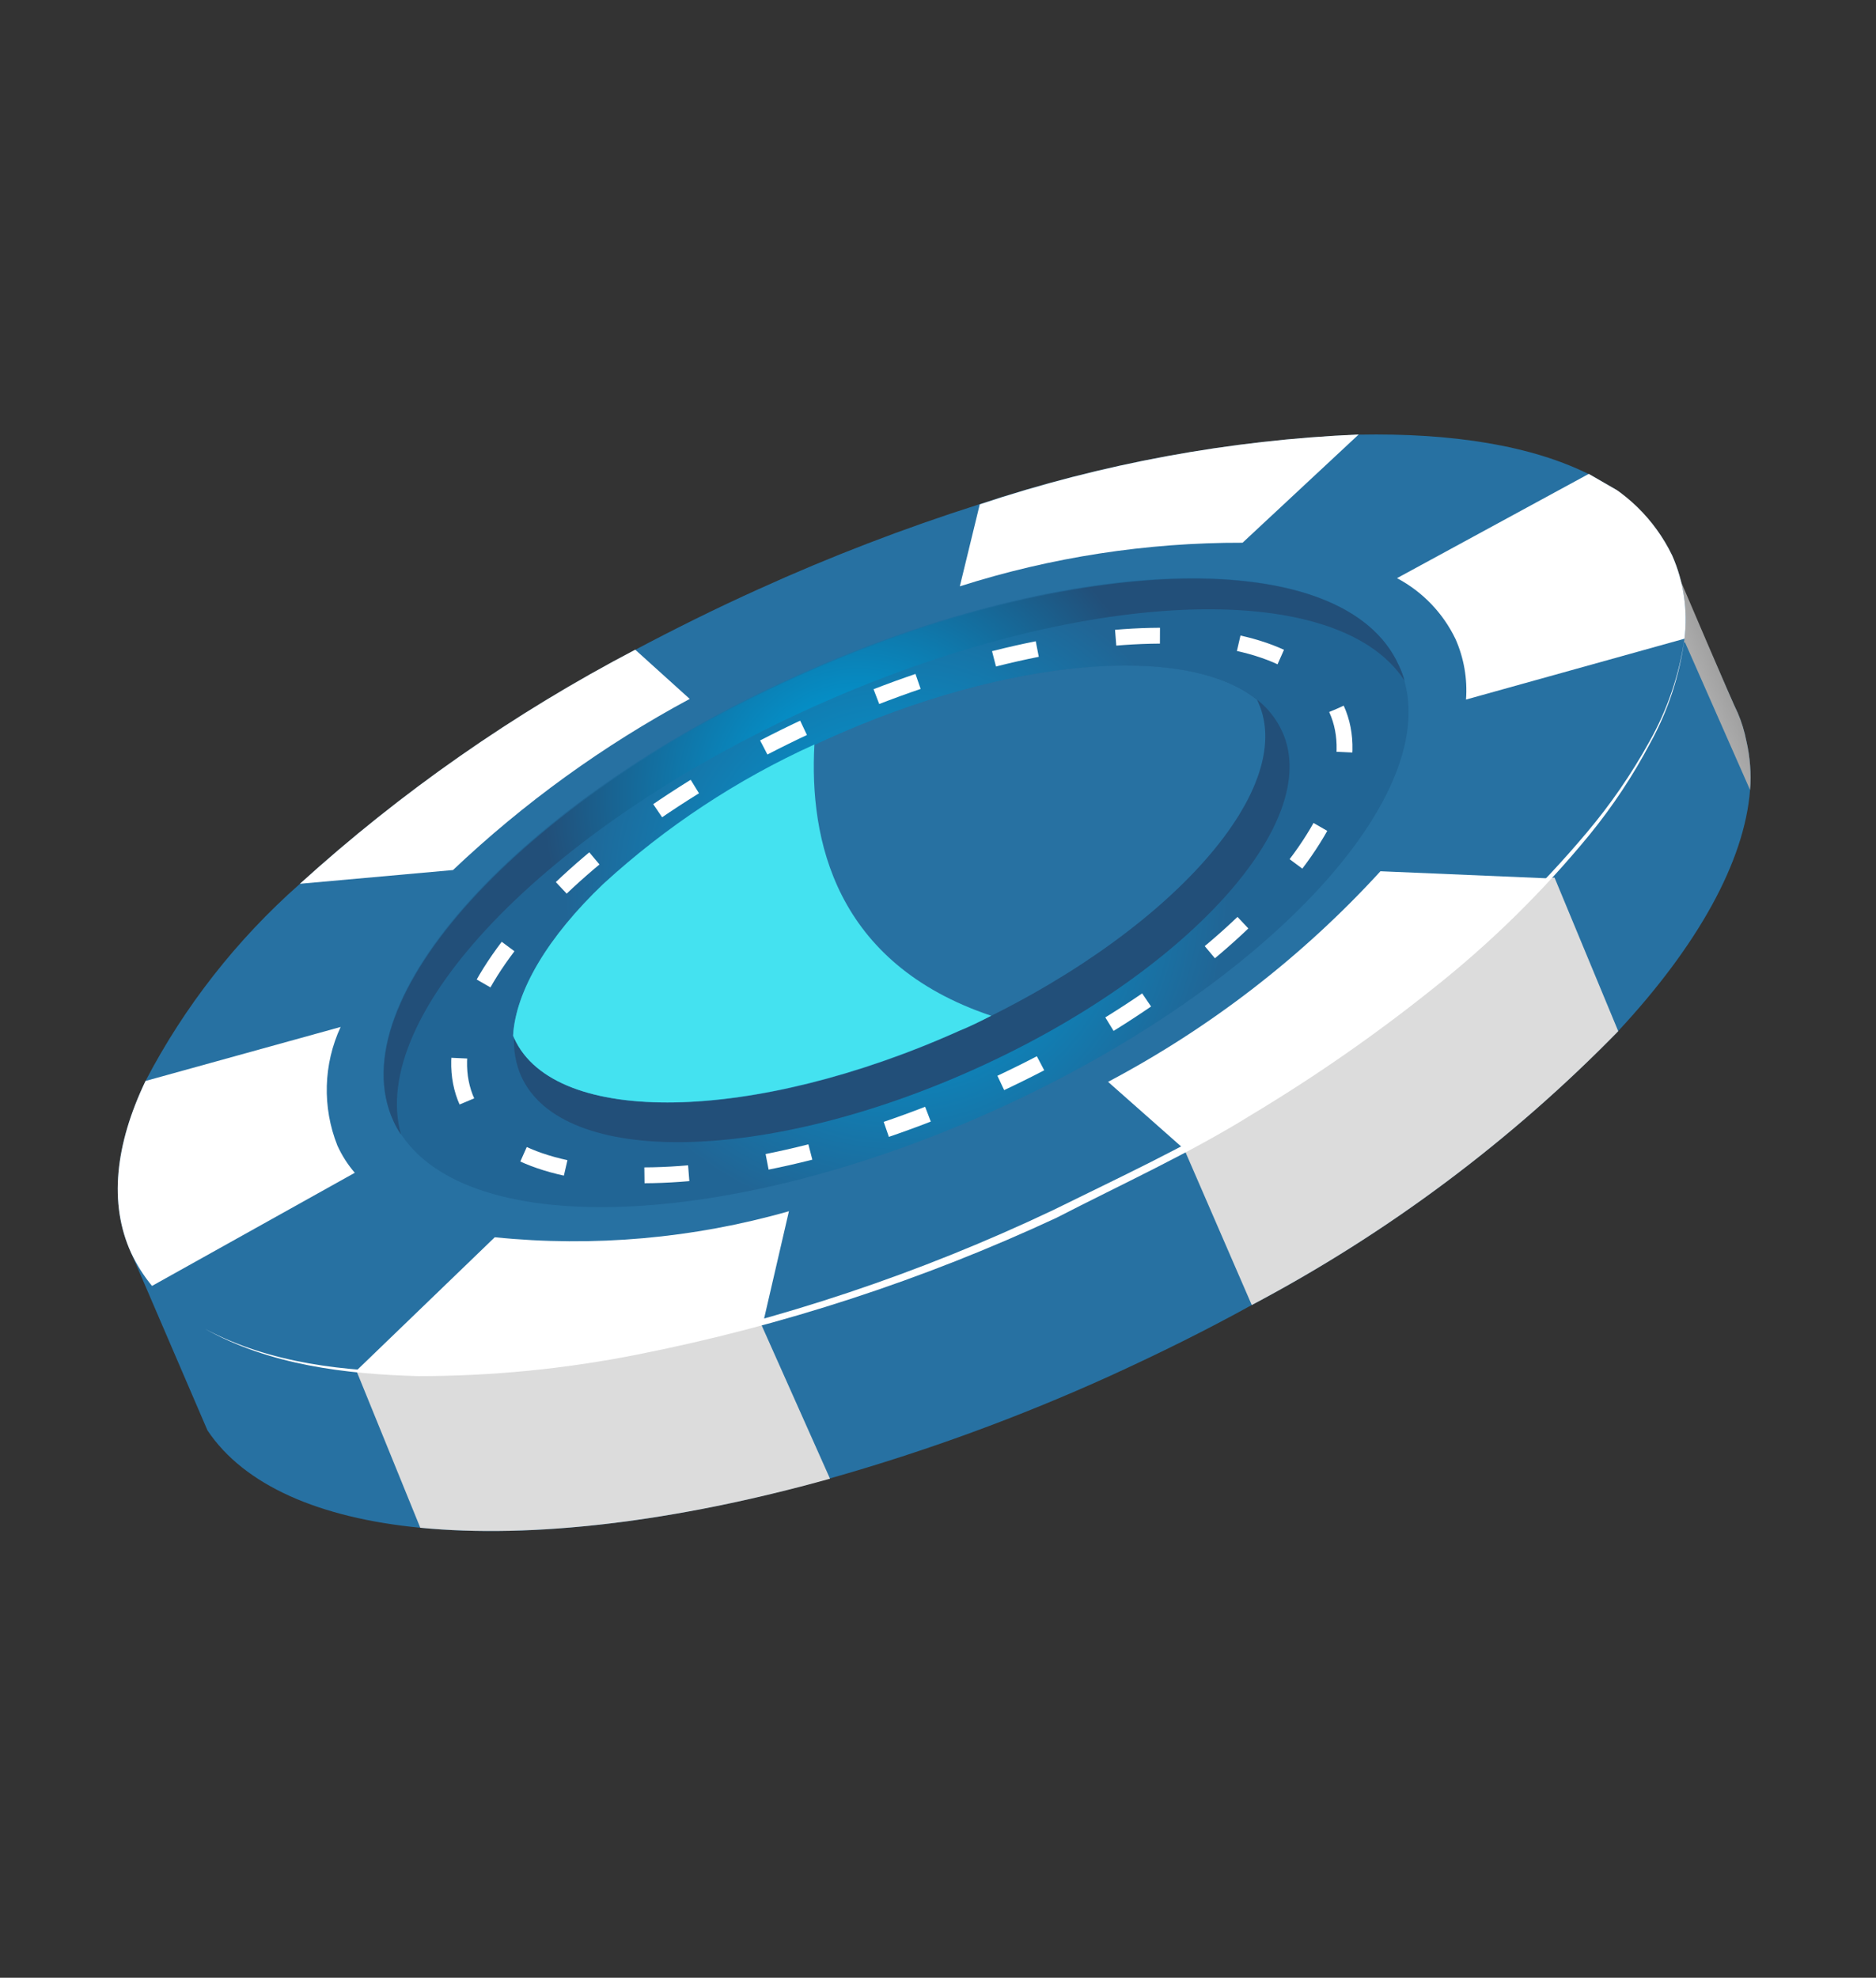 <svg fill="none" height="136" viewBox="0 0 129 136" width="129" xmlns="http://www.w3.org/2000/svg" xmlns:xlink="http://www.w3.org/1999/xlink"><rect x="0" y="0" width="129" height="136" fill="#333333" stroke="none"/><linearGradient id="a"><stop offset=".17" stop-color="#0097d1"/><stop offset=".78" stop-color="#2771a2"/></linearGradient><radialGradient id="b" cx="0" cy="0" gradientTransform="matrix(29.842 -12.244 12.25 29.855 56.226 60.29)" gradientUnits="userSpaceOnUse" r="1" xlink:href="#a"/><linearGradient id="c"><stop offset="0" stop-color="#dcdcdc"/><stop offset=".29" stop-color="#b6b6b6"/><stop offset="1" stop-color="#a1a1a1"/></linearGradient><linearGradient id="d" gradientUnits="userSpaceOnUse" x1="114.736" x2="118.483" xlink:href="#c" y1="48.226" y2="46.681"/><linearGradient id="e" gradientUnits="userSpaceOnUse" x1="2321.19" x2="2737.96" xlink:href="#c" y1="-592.826" y2="-1314.69"/><linearGradient id="f" gradientUnits="userSpaceOnUse" x1="1871.59" x2="2140.7" xlink:href="#c" y1="956.73" y2="490.623"/><radialGradient id="g" cx="0" cy="0" gradientTransform="matrix(1860.795 -3222.991 2552.471 1473.67 4838.69 -936.912)" gradientUnits="userSpaceOnUse" r="1" xlink:href="#a"/><radialGradient id="h" cx="0" cy="0" gradientTransform="matrix(27.058 -11.103 11.108 27.071 61.623 61.359)" gradientUnits="userSpaceOnUse" r="1"><stop offset=".17" stop-color="#0097d1"/><stop offset=".78" stop-color="#216595"/></radialGradient><linearGradient id="i"><stop offset=".17" stop-color="#0097d1"/><stop offset=".78" stop-color="#224f79"/></linearGradient><radialGradient id="j" cx="0" cy="0" gradientTransform="matrix(25.577 -10.495 10.499 25.589 58.959 54.861)" gradientUnits="userSpaceOnUse" r="1" xlink:href="#i"/><radialGradient id="k" cx="0" cy="0" gradientTransform="matrix(388.839 -673.49 537.891 310.551 2577.04 -749.395)" gradientUnits="userSpaceOnUse" r="1" xlink:href="#i"/><radialGradient id="l" cx="0" cy="0" gradientTransform="matrix(908.615 -1573.767 1228.829 709.465 2171.68 -247.98)" gradientUnits="userSpaceOnUse" r="1" xlink:href="#a"/><linearGradient id="m"><stop offset="0" stop-color="#44e2f0"/><stop offset="1" stop-color="#44e2f0" stop-opacity="0"/></linearGradient><linearGradient id="n" gradientUnits="userSpaceOnUse" x1="23.893" x2="54.516" xlink:href="#m" y1="79.205" y2="64.152"/><linearGradient id="o" gradientUnits="userSpaceOnUse" x1="1369.65" x2="1712.24" xlink:href="#m" y1="423.071" y2="-247.973"/><clipPath id="p"><path d="m0 0h105.623v87.342h-105.623z" transform="matrix(.5 -.866 .866 .5 0 91.472)"/></clipPath><g clip-path="url(#p)"><path d="m120.089 50.961c.254 1.101.338 2.233.251 3.359-.381 4.955-3.647 10.751-9.043 16.555-7.374 7.56-15.883 13.925-25.222 18.866-3.099 1.714-6.367 3.331-9.756 4.878-6.225 2.823-12.654 5.176-19.232 7.04-10.707 3.012-20.509 4.15-28.189 3.397-6.923-.671-12.104-2.907-14.633-6.697l-5.285-12.292.587-.32c3.108 3.289 8.651 5.123 15.742 5.473 8.219.406 18.552-1.15 29.642-4.63 5.308-1.668 10.51-3.656 15.577-5.953 2.791-1.265 5.493-2.598 8.091-3.975 8.976-4.655 17.253-10.543 24.59-17.494 4.959-4.851 8.469-9.703 10.15-14.149.662-1.649 1.05-3.395 1.149-5.17l.936-.087s3.798 8.814 4.052 9.266c.264.622.462 1.27.591 1.932z" fill="url(#b)"/><path d="m120.089 50.961c.254 1.101.338 2.233.251 3.359l-4.475-10.153-2.444.887c.663-1.649 1.051-3.395 1.149-5.17l.936-.087s3.738 8.78 3.992 9.232c.264.622.462 1.27.591 1.932z" fill="url(#d)"/><path d="m106.894 60.346 4.382 10.565c-7.37 7.545-15.872 13.898-25.201 18.83l-4.647-10.719-2.773-2.42c9.987-5.307 16.732-9.738 22.943-15.811z" fill="url(#e)"/><path d="m52.318 91.014 4.756 10.669c-10.693 2.987-20.495 4.126-28.175 3.372l-4.393-10.796 5.351-2.937c8.212.418 11.011-.36 22.114-3.834z" fill="url(#f)"/><path d="m114.983 38.193c.794 1.799 1.086 3.778.847 5.728-.513 4.959-3.804 10.661-9.302 16.502-7.362 7.449-15.827 13.722-25.1 18.599-3.033 1.656-6.225 3.252-9.543 4.76-6.276 2.866-12.761 5.251-19.4 7.137-10.61 2.955-20.343 4.085-27.979 3.34-6.432-.628-11.326-2.553-14.054-5.832-.573-.696-1.056-1.461-1.439-2.277-1.542-3.381-1.095-7.446.994-11.817 2.674-5.128 6.269-9.72 10.607-13.547 6.969-6.324 14.718-11.733 23.059-16.097 2.714-1.438 5.539-2.845 8.477-4.17 4.931-2.239 9.99-4.185 15.151-5.829 8.437-2.811 17.228-4.427 26.118-4.801 6.514-.128 11.937.769 15.873 2.736 2.484 1.143 4.494 3.11 5.69 5.567z" fill="url(#g)"/><path d="m96.188 45.759c3.763 8.263-8.682 21.954-27.764 30.576-19.082 8.622-37.634 8.936-41.384.679-3.75-8.256 8.689-21.966 27.776-30.569s37.65-8.991 41.372-.686z" fill="url(#h)"/><g fill="#fff"><path d="m23.196 78.765c.308.681.712 1.315 1.2 1.882l-13.943 7.78c-.573-.696-1.056-1.461-1.439-2.277-1.542-3.381-1.095-7.446.994-11.817l13.415-3.714c-.588 1.271-.911 2.648-.95 4.048-.039 1.4.207 2.794.723 4.097z"/><path d="m54.249 83.29-1.764 7.628c-10.61 2.955-20.343 4.085-27.979 3.34l9.517-9.178c6.796.691 13.661.084 20.226-1.79z"/><path d="m106.491 60.402c-7.348 7.454-15.802 13.734-25.063 18.62l-5.233-4.628c7.029-3.719 13.365-8.617 18.73-14.482z"/><path d="m114.983 38.193c.794 1.799 1.086 3.778.847 5.728l-15.022 4.184c.105-1.425-.143-2.854-.722-4.161-.859-1.789-2.269-3.256-4.023-4.187l13.189-7.171c2.505 1.145 4.532 3.128 5.731 5.607z"/><path d="m93.427 29.878-7.984 7.443c-6.599-.017-13.158.995-19.442 2.998l1.371-5.637c8.417-2.807 17.187-4.424 26.055-4.805z"/><path d="m47.427 48.061c-5.924 3.185-11.397 7.142-16.277 11.768l-10.528.945c6.969-6.324 14.718-11.733 23.059-16.097z"/></g><path d="m91.902 48.749c3.171 6.973-7.592 18.727-24.172 26.222-16.58 7.495-32.428 7.811-35.604.819-3.176-6.992 7.585-18.715 24.172-26.222 16.587-7.507 32.428-7.811 35.604-.819z" stroke="#fff" stroke-dasharray="3.05 5.45" stroke-miterlimit="10" stroke-width="1.09"/><path d="m96.188 45.759c.164.336.295.687.394 1.047-4.659-7.157-22.429-6.441-40.773 1.852-18.344 8.292-30.565 21.149-28.23 29.375-.204-.301-.381-.618-.531-.949-3.751-8.256 8.689-21.966 27.776-30.569s37.641-9.06 41.364-.755z" fill="url(#j)"/><path d="m67.133 73.469c-14.45 6.539-28.459 6.792-31.292.544-.381-.867-.548-1.812-.486-2.756.368-6.216 9.049-14.752 21.535-20.4 12.486-5.648 24.745-6.606 29.585-2.719.727.58 1.307 1.323 1.695 2.168 2.84 6.236-6.568 16.618-21.037 23.163z" fill="url(#k)"/><path d="m65.962 70.896c-14.076 6.337-27.799 6.626-30.572.525l-.07-.185c.368-6.216 9.048-14.752 21.535-20.4 12.486-5.648 24.745-6.606 29.585-2.719.022.059.048.117.077.173 2.761 6.094-6.431 16.215-20.554 22.605z" fill="url(#l)"/><path d="m115.83 43.921c-.329 2.514-1.125 4.943-2.348 7.162-1.18 2.238-2.579 4.354-4.177 6.315-3.206 3.908-6.823 7.461-10.788 10.598-3.952 3.161-8.112 6.053-12.452 8.657-4.299 2.677-8.919 4.767-13.415 7.088-9.189 4.277-18.86 7.434-28.807 9.403-4.963.989-10.012 1.486-15.075 1.486-5.025-.137-10.233-.765-14.687-3.257 4.503 2.407 9.685 2.94 14.697 2.989 5.048-.028 10.079-.552 15.023-1.564 9.877-2.034 19.472-5.246 28.579-9.567 4.503-2.222 9.138-4.367 13.414-6.976 4.342-2.56 8.502-5.415 12.452-8.544 3.986-3.095 7.631-6.604 10.874-10.468 1.624-1.926 3.057-4.005 4.277-6.209 1.247-2.199 2.072-4.611 2.433-7.113z" fill="#fff"/><path d="m68.159 69.85c-.708.362-1.481.752-2.21 1.038-14.1 6.323-27.805 6.607-30.584.518l-.082-.192c.184-3.108 2.421-6.815 6.194-10.422 4.303-3.947 9.205-7.186 14.525-9.597-.361 6.509 1.394 15.043 12.157 18.654z" fill="url(#n)"/><path d="m68.159 69.85c-.708.362-1.481.752-2.21 1.038-14.1 6.323-27.805 6.607-30.584.518l-.082-.192c.184-3.108 2.421-6.815 6.194-10.422 4.303-3.947 9.205-7.186 14.525-9.597-.361 6.509 1.394 15.043 12.157 18.654z" fill="url(#o)"/></g></svg>